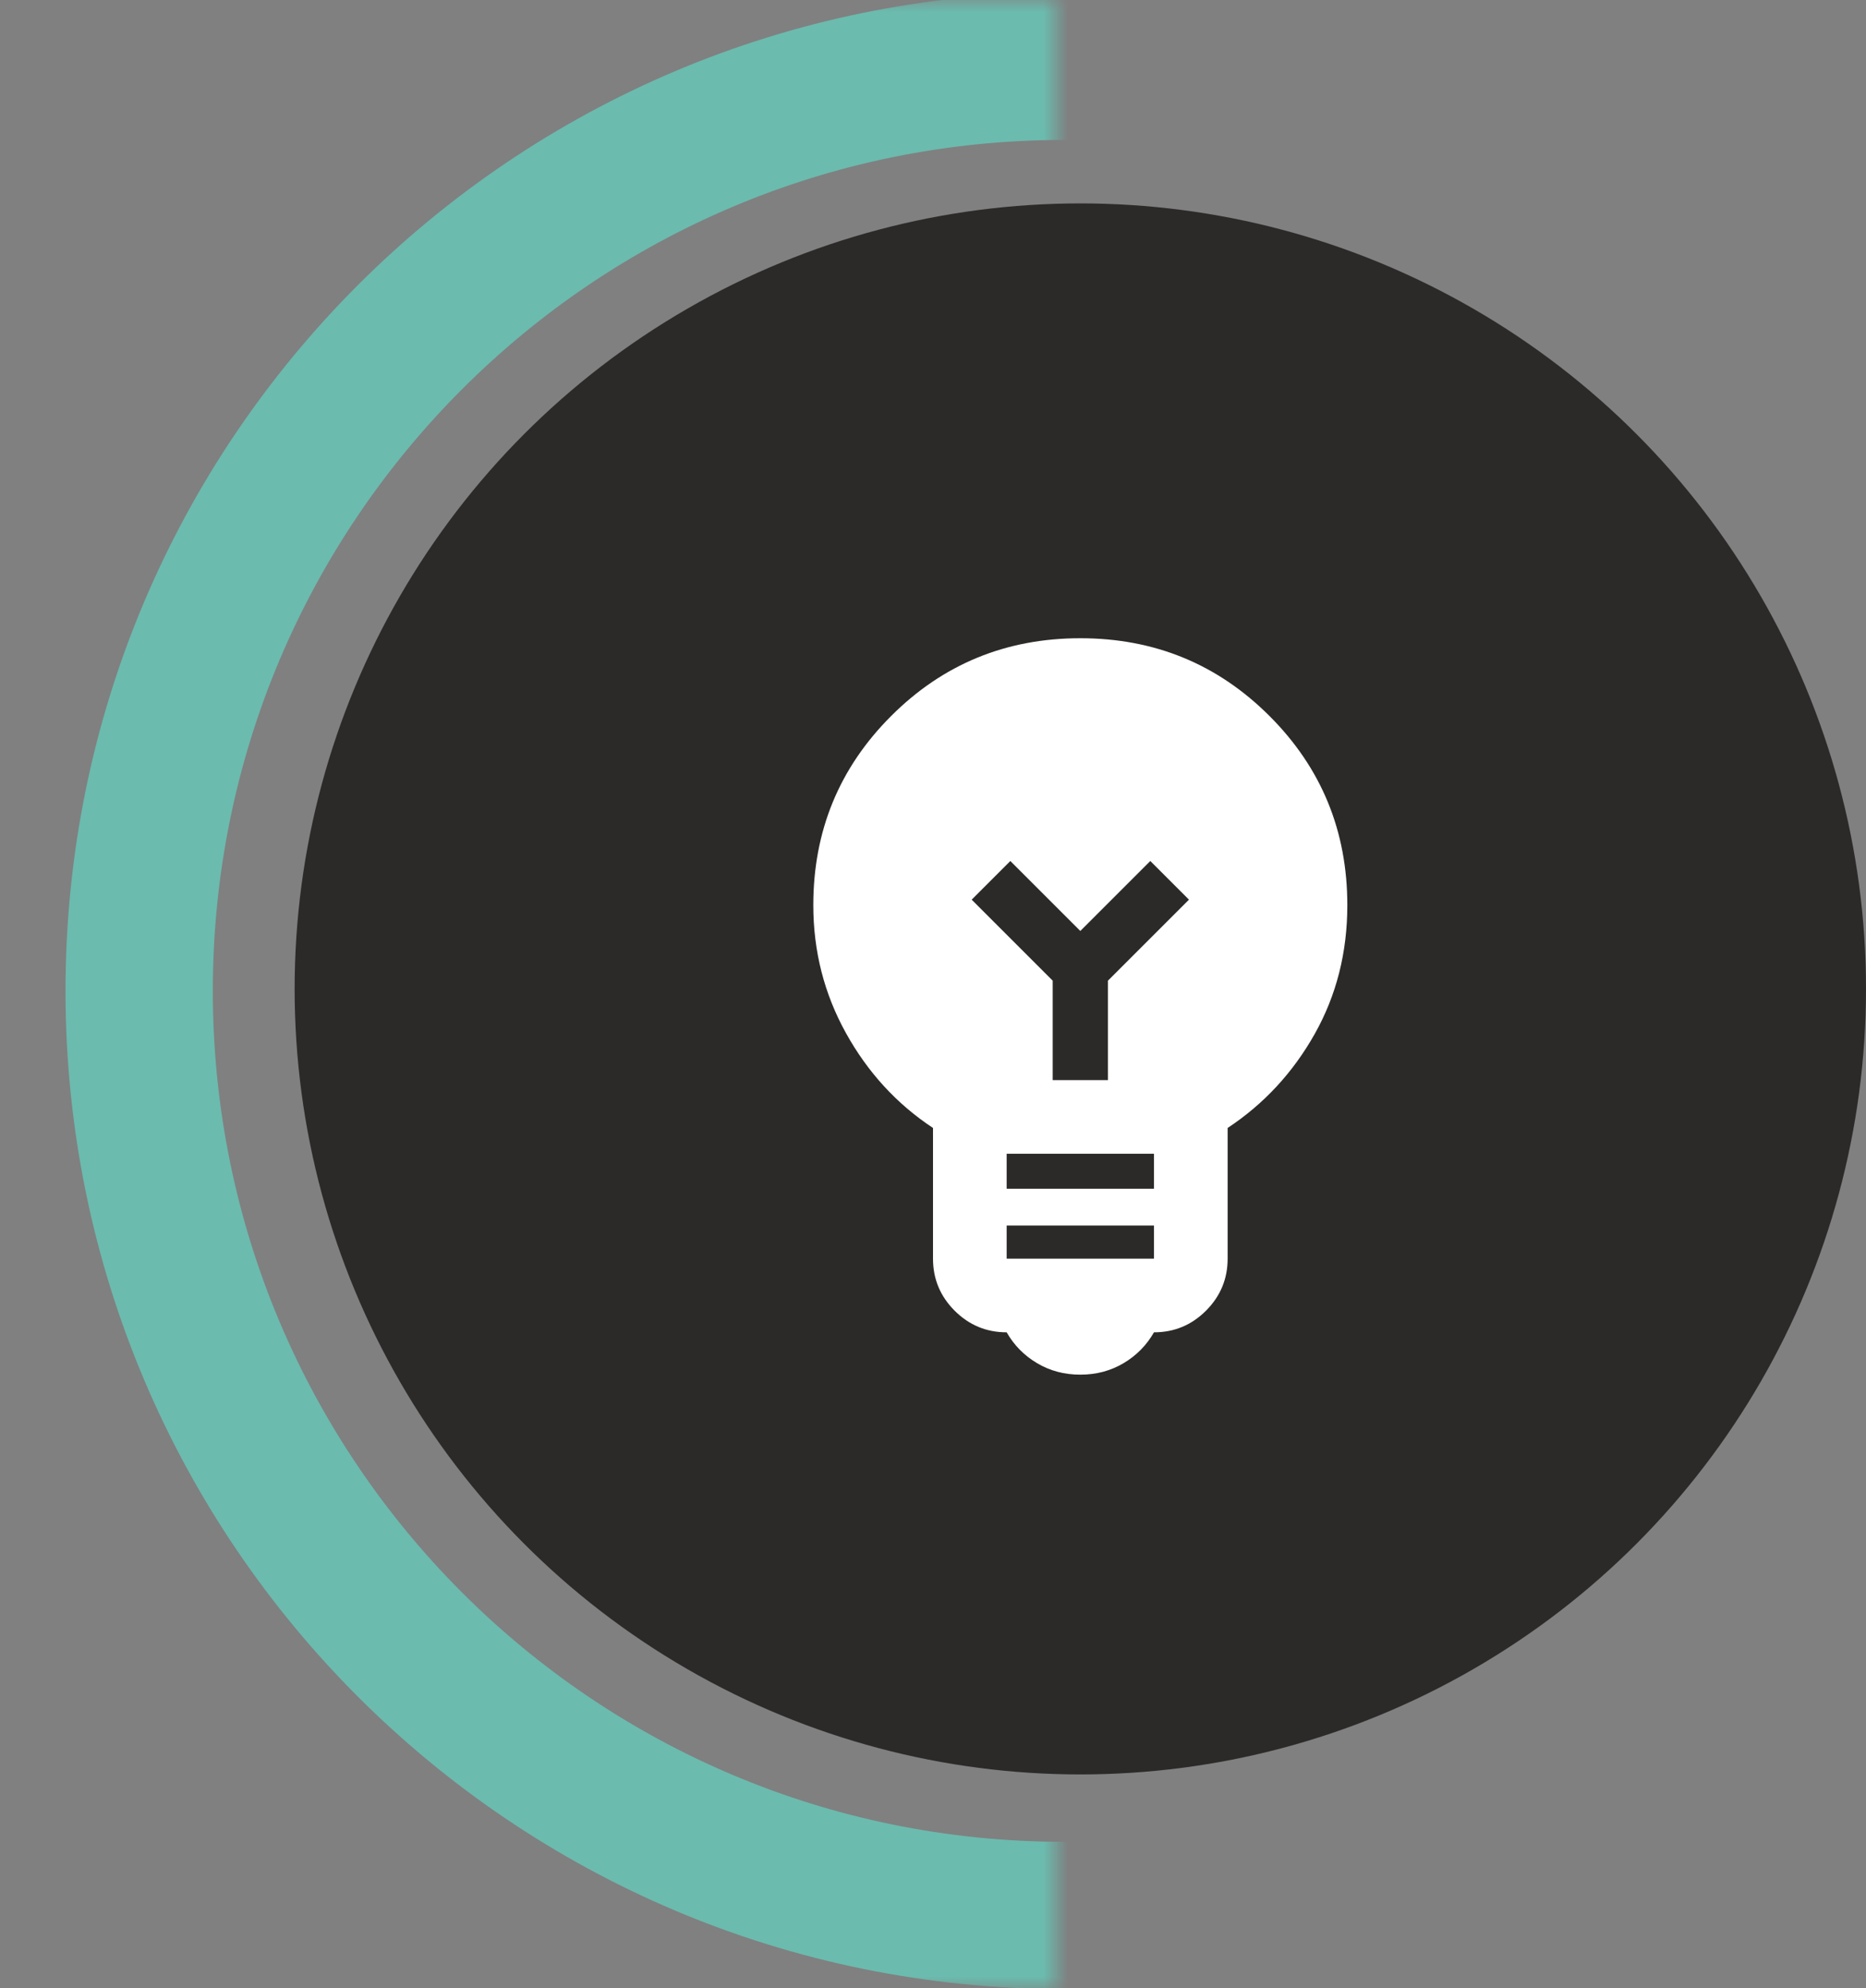 <svg width="76" height="81" viewBox="0 0 76 81" fill="none" xmlns="http://www.w3.org/2000/svg">
<rect x="0" y="0" width="76" height="81" fill="#808080" stroke="none"/>
<mask id="mask0_22854_79165" style="mask-type:alpha" maskUnits="userSpaceOnUse" x="0" y="0" width="43" height="81">
<path d="M0 0H43V81H0V0Z" fill="#C4C4C4"/>
</mask>
<g mask="url(#mask0_22854_79165)">
<path fill-rule="evenodd" clip-rule="evenodd" d="M83.997 40.366C83.997 62.824 65.791 81.03 43.333 81.03C20.874 81.03 2.668 62.824 2.668 40.366C2.668 17.907 20.874 -0.299 43.333 -0.299C65.791 -0.299 83.997 17.907 83.997 40.366ZM43.333 75.03C62.477 75.03 77.997 59.51 77.997 40.366C77.997 21.221 62.477 5.701 43.333 5.701C24.188 5.701 8.668 21.221 8.668 40.366C8.668 59.51 24.188 75.03 43.333 75.03Z" fill="#6BBBAE"/>
</g>
<circle cx="44" cy="40.286" r="32" fill="#2C2A29"/>
<mask id="mask1_22854_79165" style="mask-type:alpha" maskUnits="userSpaceOnUse" x="26" y="23" width="36" height="36">
<rect x="26" y="23" width="36" height="36" fill="#D9D9D9"/>
</mask>
<g mask="url(#mask1_22854_79165)">
<path d="M44 56C43.35 56 42.763 55.844 42.237 55.531C41.712 55.219 41.3 54.8 41 54.275C40.175 54.275 39.469 53.981 38.881 53.394C38.294 52.806 38 52.1 38 51.275V45.95C36.525 44.975 35.344 43.688 34.456 42.087C33.569 40.487 33.125 38.75 33.125 36.875C33.125 33.85 34.181 31.281 36.294 29.169C38.406 27.056 40.975 26 44 26C47.025 26 49.594 27.056 51.706 29.169C53.819 31.281 54.875 33.85 54.875 36.875C54.875 38.8 54.431 40.55 53.544 42.125C52.656 43.7 51.475 44.975 50 45.95V51.275C50 52.1 49.706 52.806 49.119 53.394C48.531 53.981 47.825 54.275 47 54.275C46.7 54.8 46.288 55.219 45.763 55.531C45.237 55.844 44.65 56 44 56ZM41 51.275H47V49.925H41V51.275ZM41 48.425H47V47H41V48.425ZM45.125 44V39.95L48.425 36.65L46.85 35.075L44 37.925L41.15 35.075L39.575 36.65L42.875 39.95V44H45.125Z" fill="white"/>
</g>
</svg>
